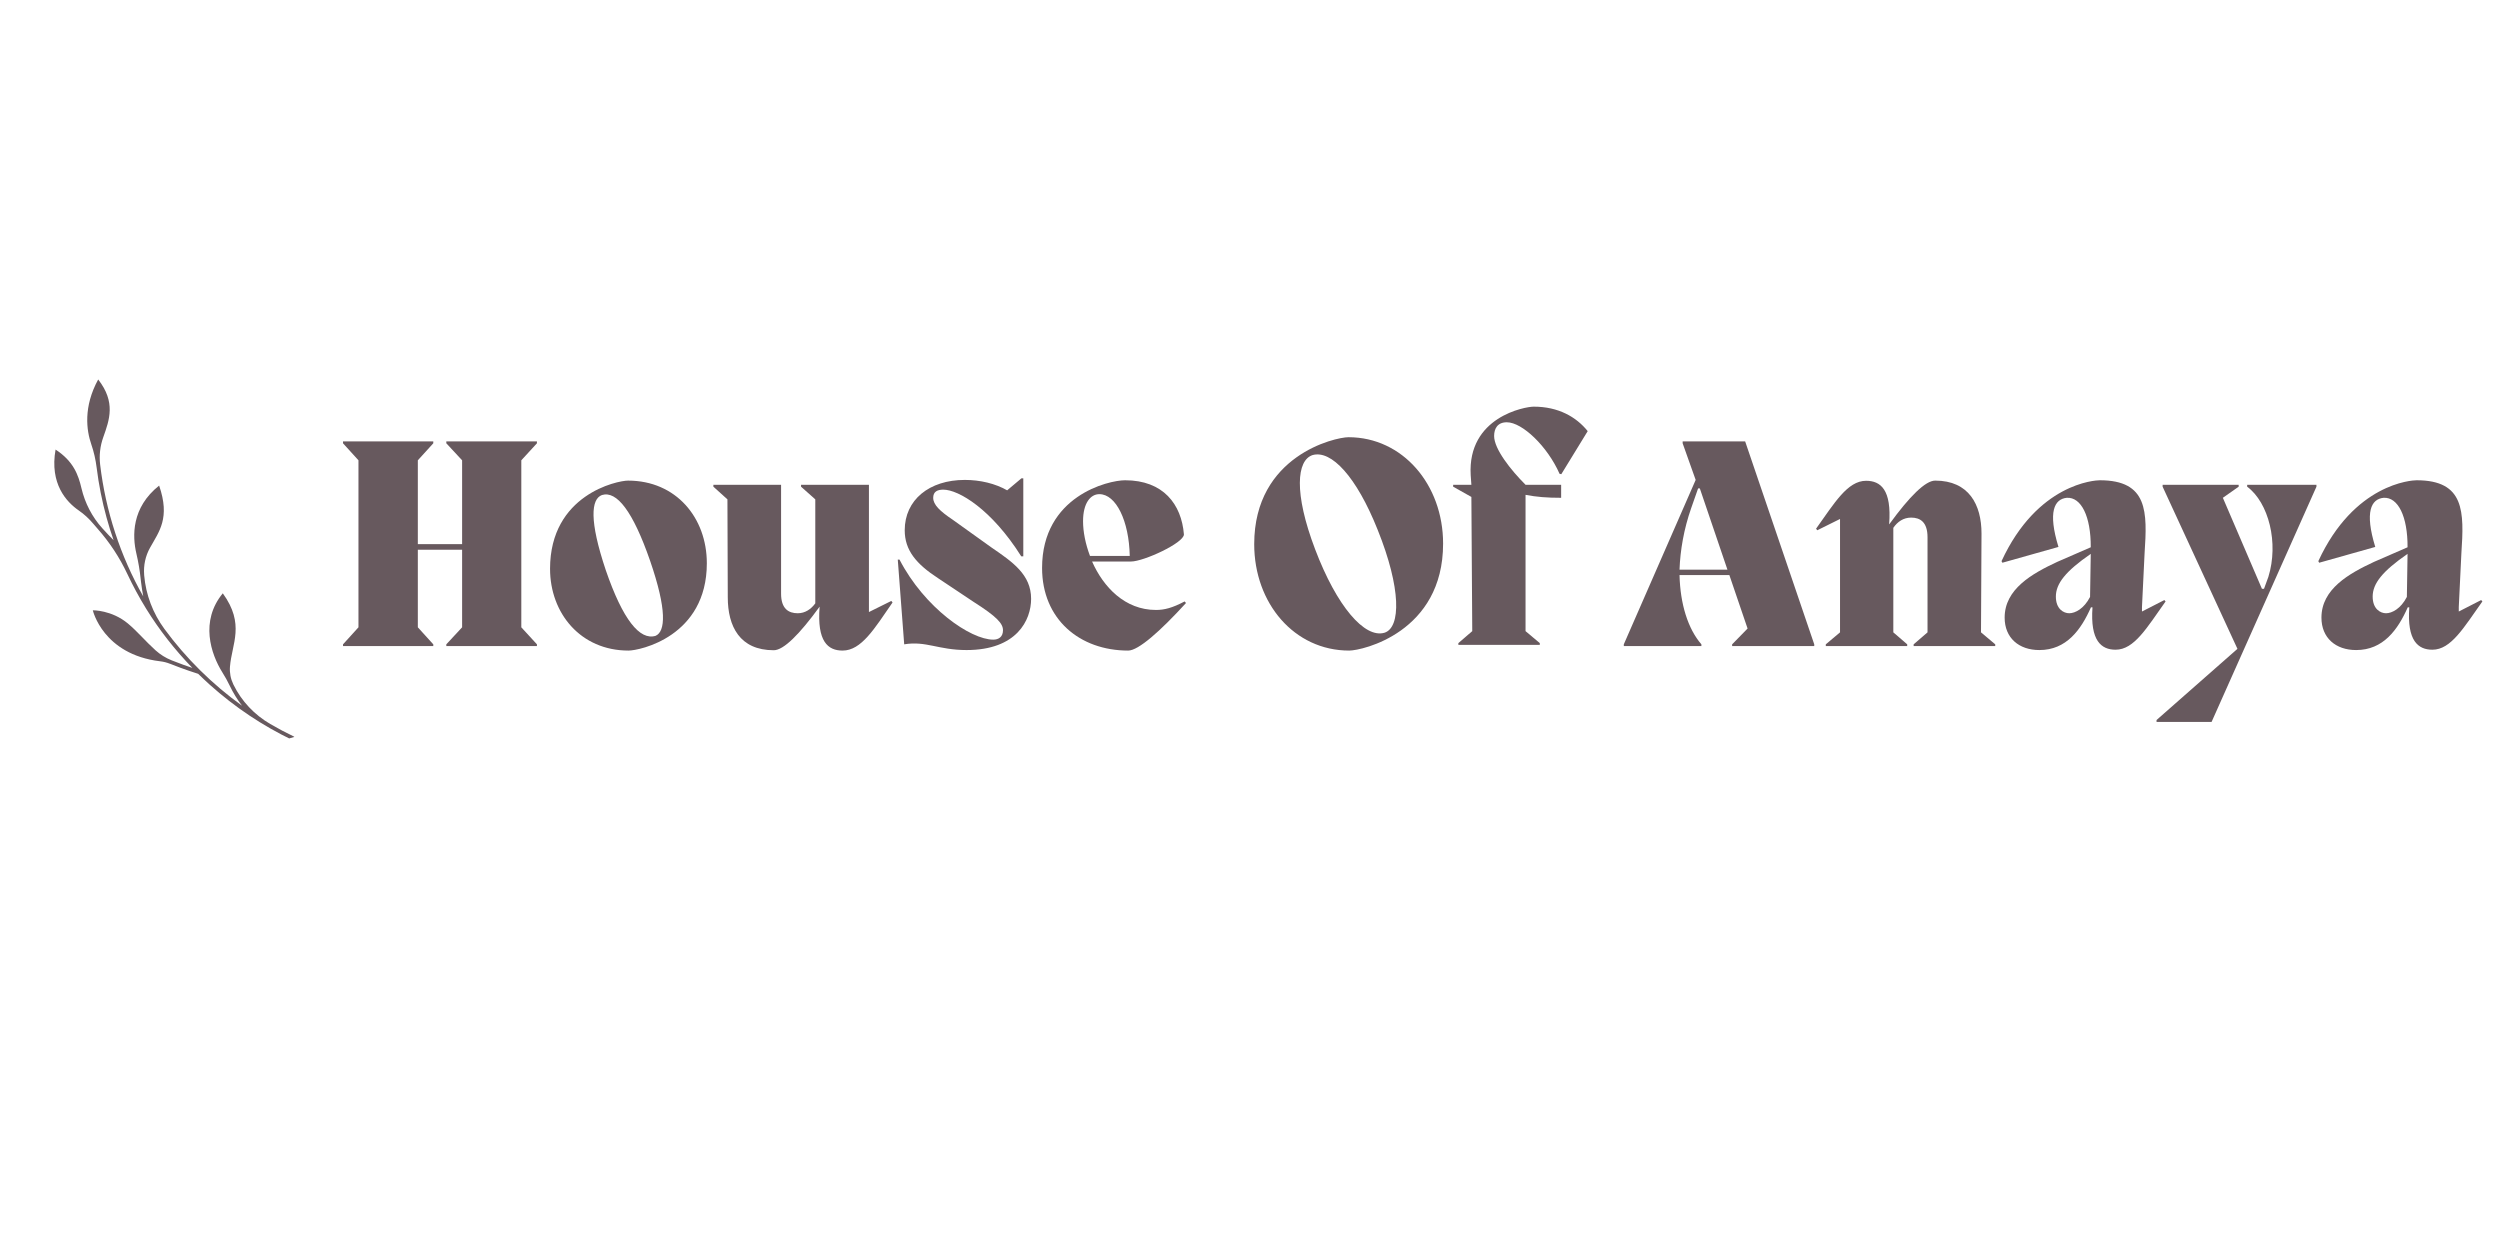 <svg version="1.0" preserveAspectRatio="xMidYMid meet" height="150" viewBox="0 0 224.88 112.5" zoomAndPan="magnify" width="300" xmlns:xlink="http://www.w3.org/1999/xlink" xmlns="http://www.w3.org/2000/svg"><defs><g></g><clipPath id="db5f7e5531"><path clip-rule="nonzero" d="M 4 34 L 27 34 L 27 67 L 4 67 Z M 4 34"></path></clipPath><clipPath id="b7bf025bce"><path clip-rule="nonzero" d="M 2.719 35.926 L 16.336 31.934 L 26.418 66.328 L 12.801 70.316 Z M 2.719 35.926"></path></clipPath><clipPath id="c077d91049"><path clip-rule="nonzero" d="M 2.719 35.926 L 16.336 31.934 L 26.418 66.328 L 12.801 70.316 Z M 2.719 35.926"></path></clipPath><clipPath id="500c36c233"><path clip-rule="nonzero" d="M 2.723 35.926 L 16.441 31.906 L 26.613 66.602 L 12.891 70.621 Z M 2.723 35.926"></path></clipPath><clipPath id="42212bb7d9"><path clip-rule="nonzero" d="M 2.723 35.926 L 16.391 31.918 L 26.547 66.566 L 12.879 70.574 Z M 2.723 35.926"></path></clipPath></defs><g fill-opacity="1" fill="#67595e"><g transform="translate(29.936, 58.146)"><g><path d="M 18.328 -18.422 L 10.172 -18.422 L 10.172 -18.25 L 11.594 -16.719 L 11.594 -9.172 L 7.609 -9.172 L 7.609 -16.719 L 9 -18.25 L 9 -18.422 L 0.875 -18.422 L 0.875 -18.25 L 2.266 -16.719 L 2.266 -1.688 L 0.875 -0.156 L 0.875 0 L 9 0 L 9 -0.156 L 7.609 -1.688 L 7.609 -8.672 L 11.594 -8.672 L 11.594 -1.688 L 10.172 -0.156 L 10.172 0 L 18.328 0 L 18.328 -0.156 L 16.922 -1.688 L 16.922 -16.719 L 18.328 -18.25 Z M 18.328 -18.422"></path></g></g></g><g fill-opacity="1" fill="#67595e"><g transform="translate(49.117, 58.146)"><g><path d="M 7.391 0.406 C 8.375 0.406 14.438 -0.844 14.438 -7.453 C 14.438 -11.547 11.672 -14.891 7.344 -14.891 C 6.391 -14.891 0.328 -13.641 0.328 -6.953 C 0.328 -2.969 3.062 0.406 7.391 0.406 Z M 9.828 -0.922 C 8.406 -0.484 6.875 -2.375 5.344 -6.828 C 3.844 -11.297 4.016 -13.234 5 -13.594 C 6.328 -14 7.781 -12.141 9.328 -7.688 C 10.859 -3.25 10.719 -1.312 9.828 -0.922 Z M 9.828 -0.922"></path></g></g></g><g fill-opacity="1" fill="#67595e"><g transform="translate(63.878, 58.146)"><g><path d="M 14.266 -3.062 L 14.266 -14.516 L 8.156 -14.516 L 8.156 -14.344 L 9.438 -13.203 L 9.438 -3.844 C 9.062 -3.328 8.531 -2.953 7.859 -2.953 C 7.031 -2.953 6.359 -3.359 6.359 -4.719 L 6.359 -14.516 L 0.266 -14.516 L 0.266 -14.344 L 1.531 -13.203 L 1.562 -4.391 C 1.562 -1.766 2.641 0.375 5.703 0.375 C 6.578 0.375 8 -1.031 9.828 -3.547 C 9.578 -0.406 10.578 0.406 11.891 0.406 C 13.594 0.406 14.766 -1.578 16.391 -3.922 L 16.281 -4.062 Z M 14.266 -3.062"></path></g></g></g><g fill-opacity="1" fill="#67595e"><g transform="translate(80.084, 58.146)"><g><path d="M 5.594 -11.375 C 4.453 -12.141 3.844 -12.719 3.844 -13.344 C 3.844 -13.906 4.234 -14.078 4.75 -14.078 C 6.141 -14.078 9.109 -12.297 11.766 -8.078 L 11.953 -8.078 L 11.953 -15.094 L 11.781 -15.094 L 10.5 -14.016 C 9.438 -14.625 8.078 -14.953 6.688 -14.953 C 3.484 -14.953 1.281 -13.156 1.281 -10.422 C 1.281 -8.625 2.312 -7.391 4.281 -6.109 L 7.469 -3.984 C 9.609 -2.625 10.125 -2.016 10.125 -1.422 C 10.125 -0.812 9.719 -0.578 9.25 -0.578 C 7.203 -0.578 3.062 -3.438 0.812 -7.781 L 0.656 -7.781 L 1.234 -0.156 C 3.188 -0.484 4.312 0.359 6.844 0.359 C 11.375 0.359 12.656 -2.344 12.656 -4.25 C 12.656 -6.438 11 -7.562 9.062 -8.891 Z M 5.594 -11.375"></path></g></g></g><g fill-opacity="1" fill="#67595e"><g transform="translate(93.399, 58.146)"><g><path d="M 13.156 -4.016 C 12.062 -3.438 11.344 -3.25 10.578 -3.25 C 7.781 -3.25 5.844 -5.312 4.828 -7.609 L 8.328 -7.609 C 9.469 -7.609 13.094 -9.281 13.094 -10.047 C 12.875 -12.766 11.234 -14.922 7.797 -14.922 C 6.281 -14.922 0.328 -13.5 0.328 -7.031 C 0.328 -2.422 3.703 0.406 8.078 0.406 C 9 0.406 10.969 -1.344 13.281 -3.875 Z M 5.484 -13.672 C 6.984 -13.672 8.156 -11.266 8.219 -8.109 L 4.641 -8.109 C 4.234 -9.188 4.016 -10.281 4.016 -11.234 C 4.016 -12.875 4.688 -13.672 5.484 -13.672 Z M 5.484 -13.672"></path></g></g></g><g fill-opacity="1" fill="#67595e"><g transform="translate(106.877, 58.146)"><g></g></g></g><g fill-opacity="1" fill="#67595e"><g transform="translate(112.116, 58.146)"><g><path d="M 9.25 0.406 C 10.422 0.406 17.703 -1.234 17.703 -9.219 C 17.703 -14.547 14.047 -18.797 9.188 -18.797 C 8 -18.797 0.703 -17.156 0.703 -9.172 C 0.703 -3.844 4.312 0.406 9.25 0.406 Z M 12.438 -1.203 C 10.641 -0.656 8.125 -3.594 6.188 -8.703 C 4.25 -13.797 4.531 -16.719 5.953 -17.188 C 7.641 -17.672 9.906 -15.25 11.812 -10.469 C 13.938 -5.188 13.906 -1.688 12.438 -1.203 Z M 12.438 -1.203"></path></g></g></g><g fill-opacity="1" fill="#67595e"><g transform="translate(130.505, 58.146)"><g><path d="M 5.047 -20.141 C 6.438 -20.141 8.703 -17.984 9.797 -15.5 L 9.953 -15.469 L 12.328 -19.344 C 11.297 -20.625 9.688 -21.547 7.469 -21.547 C 6.688 -21.547 1.5 -20.625 1.797 -15.391 L 1.859 -14.516 L 0.219 -14.516 L 0.219 -14.344 L 1.859 -13.422 L 1.938 -1.344 L 0.688 -0.266 L 0.688 -0.109 L 8.016 -0.109 L 8.016 -0.266 L 6.734 -1.344 L 6.734 -13.609 C 7.719 -13.422 8.641 -13.344 9.938 -13.344 L 9.938 -14.516 L 6.734 -14.516 C 5.406 -15.844 3.906 -17.734 3.906 -18.906 C 3.906 -19.562 4.203 -20.141 5.047 -20.141 Z M 5.047 -20.141"></path></g></g></g><g fill-opacity="1" fill="#67595e"><g transform="translate(140.655, 58.146)"><g></g></g></g><g fill-opacity="1" fill="#67595e"><g transform="translate(145.894, 58.146)"><g><path d="M 5.484 -18.422 L 5.484 -18.25 L 6.656 -14.953 L 0.188 -0.156 L 0.188 0 L 7.172 0 L 7.172 -0.156 C 5.953 -1.562 5.266 -3.797 5.203 -6.391 L 9.688 -6.391 L 11.328 -1.578 L 9.938 -0.156 L 9.938 0 L 17.328 0 L 17.328 -0.156 L 11.109 -18.422 Z M 5.203 -6.875 C 5.266 -8.625 5.594 -10.531 6.25 -12.406 L 6.875 -14.188 L 7.031 -14.188 L 9.516 -6.875 Z M 5.203 -6.875"></path></g></g></g><g fill-opacity="1" fill="#67595e"><g transform="translate(163.464, 58.146)"><g><path d="M 14.812 -10.125 C 14.812 -12.734 13.672 -14.891 10.641 -14.891 C 9.766 -14.891 8.344 -13.484 6.516 -10.969 L 6.5 -10.969 C 6.734 -14.078 5.734 -14.875 4.422 -14.875 C 2.75 -14.875 1.578 -12.875 -0.078 -10.562 L 0.031 -10.422 L 2.078 -11.438 L 2.078 -1.234 L 0.797 -0.156 L 0.797 0 L 8.125 0 L 8.125 -0.156 L 6.875 -1.234 L 6.875 -10.641 C 7.25 -11.188 7.781 -11.562 8.484 -11.562 C 9.297 -11.562 9.953 -11.156 9.953 -9.797 L 9.953 -1.234 L 8.703 -0.156 L 8.703 0 L 16.047 0 L 16.047 -0.156 L 14.766 -1.234 Z M 14.812 -10.125"></path></g></g></g><g fill-opacity="1" fill="#67595e"><g transform="translate(179.78, 58.146)"><g><path d="M 12.938 -3.109 L 12.938 -3.516 L 13.172 -8.344 C 13.422 -12.078 13.484 -14.922 9.141 -14.922 C 8.703 -14.922 3.516 -14.625 0.297 -7.641 L 0.375 -7.5 L 5.422 -8.922 C 4.453 -12.078 5.047 -13.234 6.172 -13.344 C 7.469 -13.422 8.344 -11.672 8.328 -8.891 L 5.312 -7.578 C 3.031 -6.516 0.578 -5.125 0.578 -2.562 C 0.578 -0.734 1.859 0.359 3.703 0.359 C 6.141 0.359 7.453 -1.469 8.344 -3.484 L 8.484 -3.484 C 8.266 -0.469 9.281 0.328 10.562 0.328 C 12.25 0.328 13.391 -1.672 15.062 -4.016 L 14.953 -4.141 Z M 6.391 -2.953 C 5.891 -2.953 5.188 -3.328 5.188 -4.453 C 5.188 -5.625 6.062 -6.734 8.328 -8.297 L 8.266 -4.422 C 7.719 -3.359 6.922 -2.953 6.391 -2.953 Z M 6.391 -2.953"></path></g></g></g><g fill-opacity="1" fill="#67595e"><g transform="translate(194.732, 58.146)"><g><path d="M 7.453 -14.344 C 9.391 -12.906 10.312 -9.281 9.359 -6.219 L 8.969 -5.156 L 8.781 -5.156 L 5.266 -13.344 L 6.688 -14.344 L 6.688 -14.516 L -0.156 -14.516 L -0.156 -14.344 L 6.578 0.25 L -0.703 6.656 L -0.703 6.828 L 4.25 6.828 L 13.688 -14.344 L 13.688 -14.516 L 7.453 -14.516 Z M 7.453 -14.344"></path></g></g></g><g fill-opacity="1" fill="#67595e"><g transform="translate(208.292, 58.146)"><g><path d="M 12.938 -3.109 L 12.938 -3.516 L 13.172 -8.344 C 13.422 -12.078 13.484 -14.922 9.141 -14.922 C 8.703 -14.922 3.516 -14.625 0.297 -7.641 L 0.375 -7.5 L 5.422 -8.922 C 4.453 -12.078 5.047 -13.234 6.172 -13.344 C 7.469 -13.422 8.344 -11.672 8.328 -8.891 L 5.312 -7.578 C 3.031 -6.516 0.578 -5.125 0.578 -2.562 C 0.578 -0.734 1.859 0.359 3.703 0.359 C 6.141 0.359 7.453 -1.469 8.344 -3.484 L 8.484 -3.484 C 8.266 -0.469 9.281 0.328 10.562 0.328 C 12.25 0.328 13.391 -1.672 15.062 -4.016 L 14.953 -4.141 Z M 6.391 -2.953 C 5.891 -2.953 5.188 -3.328 5.188 -4.453 C 5.188 -5.625 6.062 -6.734 8.328 -8.297 L 8.266 -4.422 C 7.719 -3.359 6.922 -2.953 6.391 -2.953 Z M 6.391 -2.953"></path></g></g></g><g clip-path="url(#db5f7e5531)"><g clip-path="url(#b7bf025bce)"><g clip-path="url(#c077d91049)"><g clip-path="url(#500c36c233)"><g clip-path="url(#42212bb7d9)"><path fill-rule="nonzero" fill-opacity="1" d="M 26.402 66.293 C 25.676 65.945 24.961 65.566 24.266 65.16 C 22.84 64.332 21.68 63.109 20.957 61.629 C 20.949 61.617 20.941 61.602 20.938 61.59 C 20.699 61.098 20.594 60.551 20.637 60.004 C 20.801 57.926 22.016 56.195 19.992 53.398 C 17.926 55.902 18.918 58.859 19.949 60.508 C 20.195 60.898 20.422 61.305 20.621 61.723 C 20.926 62.359 21.297 62.961 21.719 63.512 C 19.051 61.59 16.676 59.246 14.738 56.605 C 13.703 55.195 13.066 53.531 12.918 51.789 C 12.918 51.77 12.918 51.75 12.914 51.73 C 12.848 50.887 13.027 50.039 13.441 49.301 C 14.258 47.832 15.273 46.629 14.262 43.703 C 11.766 45.684 11.844 48.25 12.215 49.824 C 12.391 50.578 12.523 51.344 12.602 52.117 C 12.613 52.195 12.621 52.273 12.629 52.352 C 12.688 52.852 12.762 53.301 12.832 53.672 C 10.77 50.051 9.445 45.973 8.953 41.82 C 8.855 40.992 8.949 40.148 9.23 39.363 C 9.793 37.777 10.375 36.207 8.777 34.152 C 7.422 36.633 7.727 38.738 8.152 39.977 C 8.391 40.668 8.551 41.383 8.641 42.109 C 8.828 43.613 9.125 45.109 9.531 46.586 C 9.719 47.273 9.93 47.949 10.164 48.617 C 9.887 48.34 9.527 47.965 9.145 47.539 C 8.227 46.52 7.59 45.285 7.273 43.949 C 6.988 42.73 6.547 41.508 4.941 40.461 C 4.395 43.543 5.926 45.18 7.023 45.938 C 7.512 46.273 7.949 46.68 8.332 47.133 C 8.465 47.289 8.594 47.441 8.727 47.59 C 9.809 48.812 10.711 50.188 11.406 51.668 C 11.91 52.738 12.473 53.777 13.094 54.785 C 14.277 56.699 15.672 58.484 17.254 60.113 C 16.797 59.961 16.137 59.73 15.387 59.43 L 15.379 59.426 C 14.852 59.215 14.363 58.91 13.941 58.531 C 13.027 57.707 12.305 56.828 11.453 56.117 C 9.984 54.895 8.293 54.926 8.293 54.926 C 8.293 54.926 9.199 58.898 14.352 59.516 C 14.66 59.551 14.965 59.629 15.254 59.746 L 15.262 59.746 C 16.543 60.258 17.566 60.578 17.777 60.645 C 18.121 60.98 18.473 61.312 18.832 61.637 C 21.078 63.648 23.578 65.32 26.262 66.605 C 26.301 66.625 26.344 66.625 26.383 66.613 C 26.43 66.602 26.473 66.566 26.492 66.52 C 26.531 66.434 26.488 66.332 26.402 66.293" fill="#67595e"></path></g></g></g></g></g></svg>